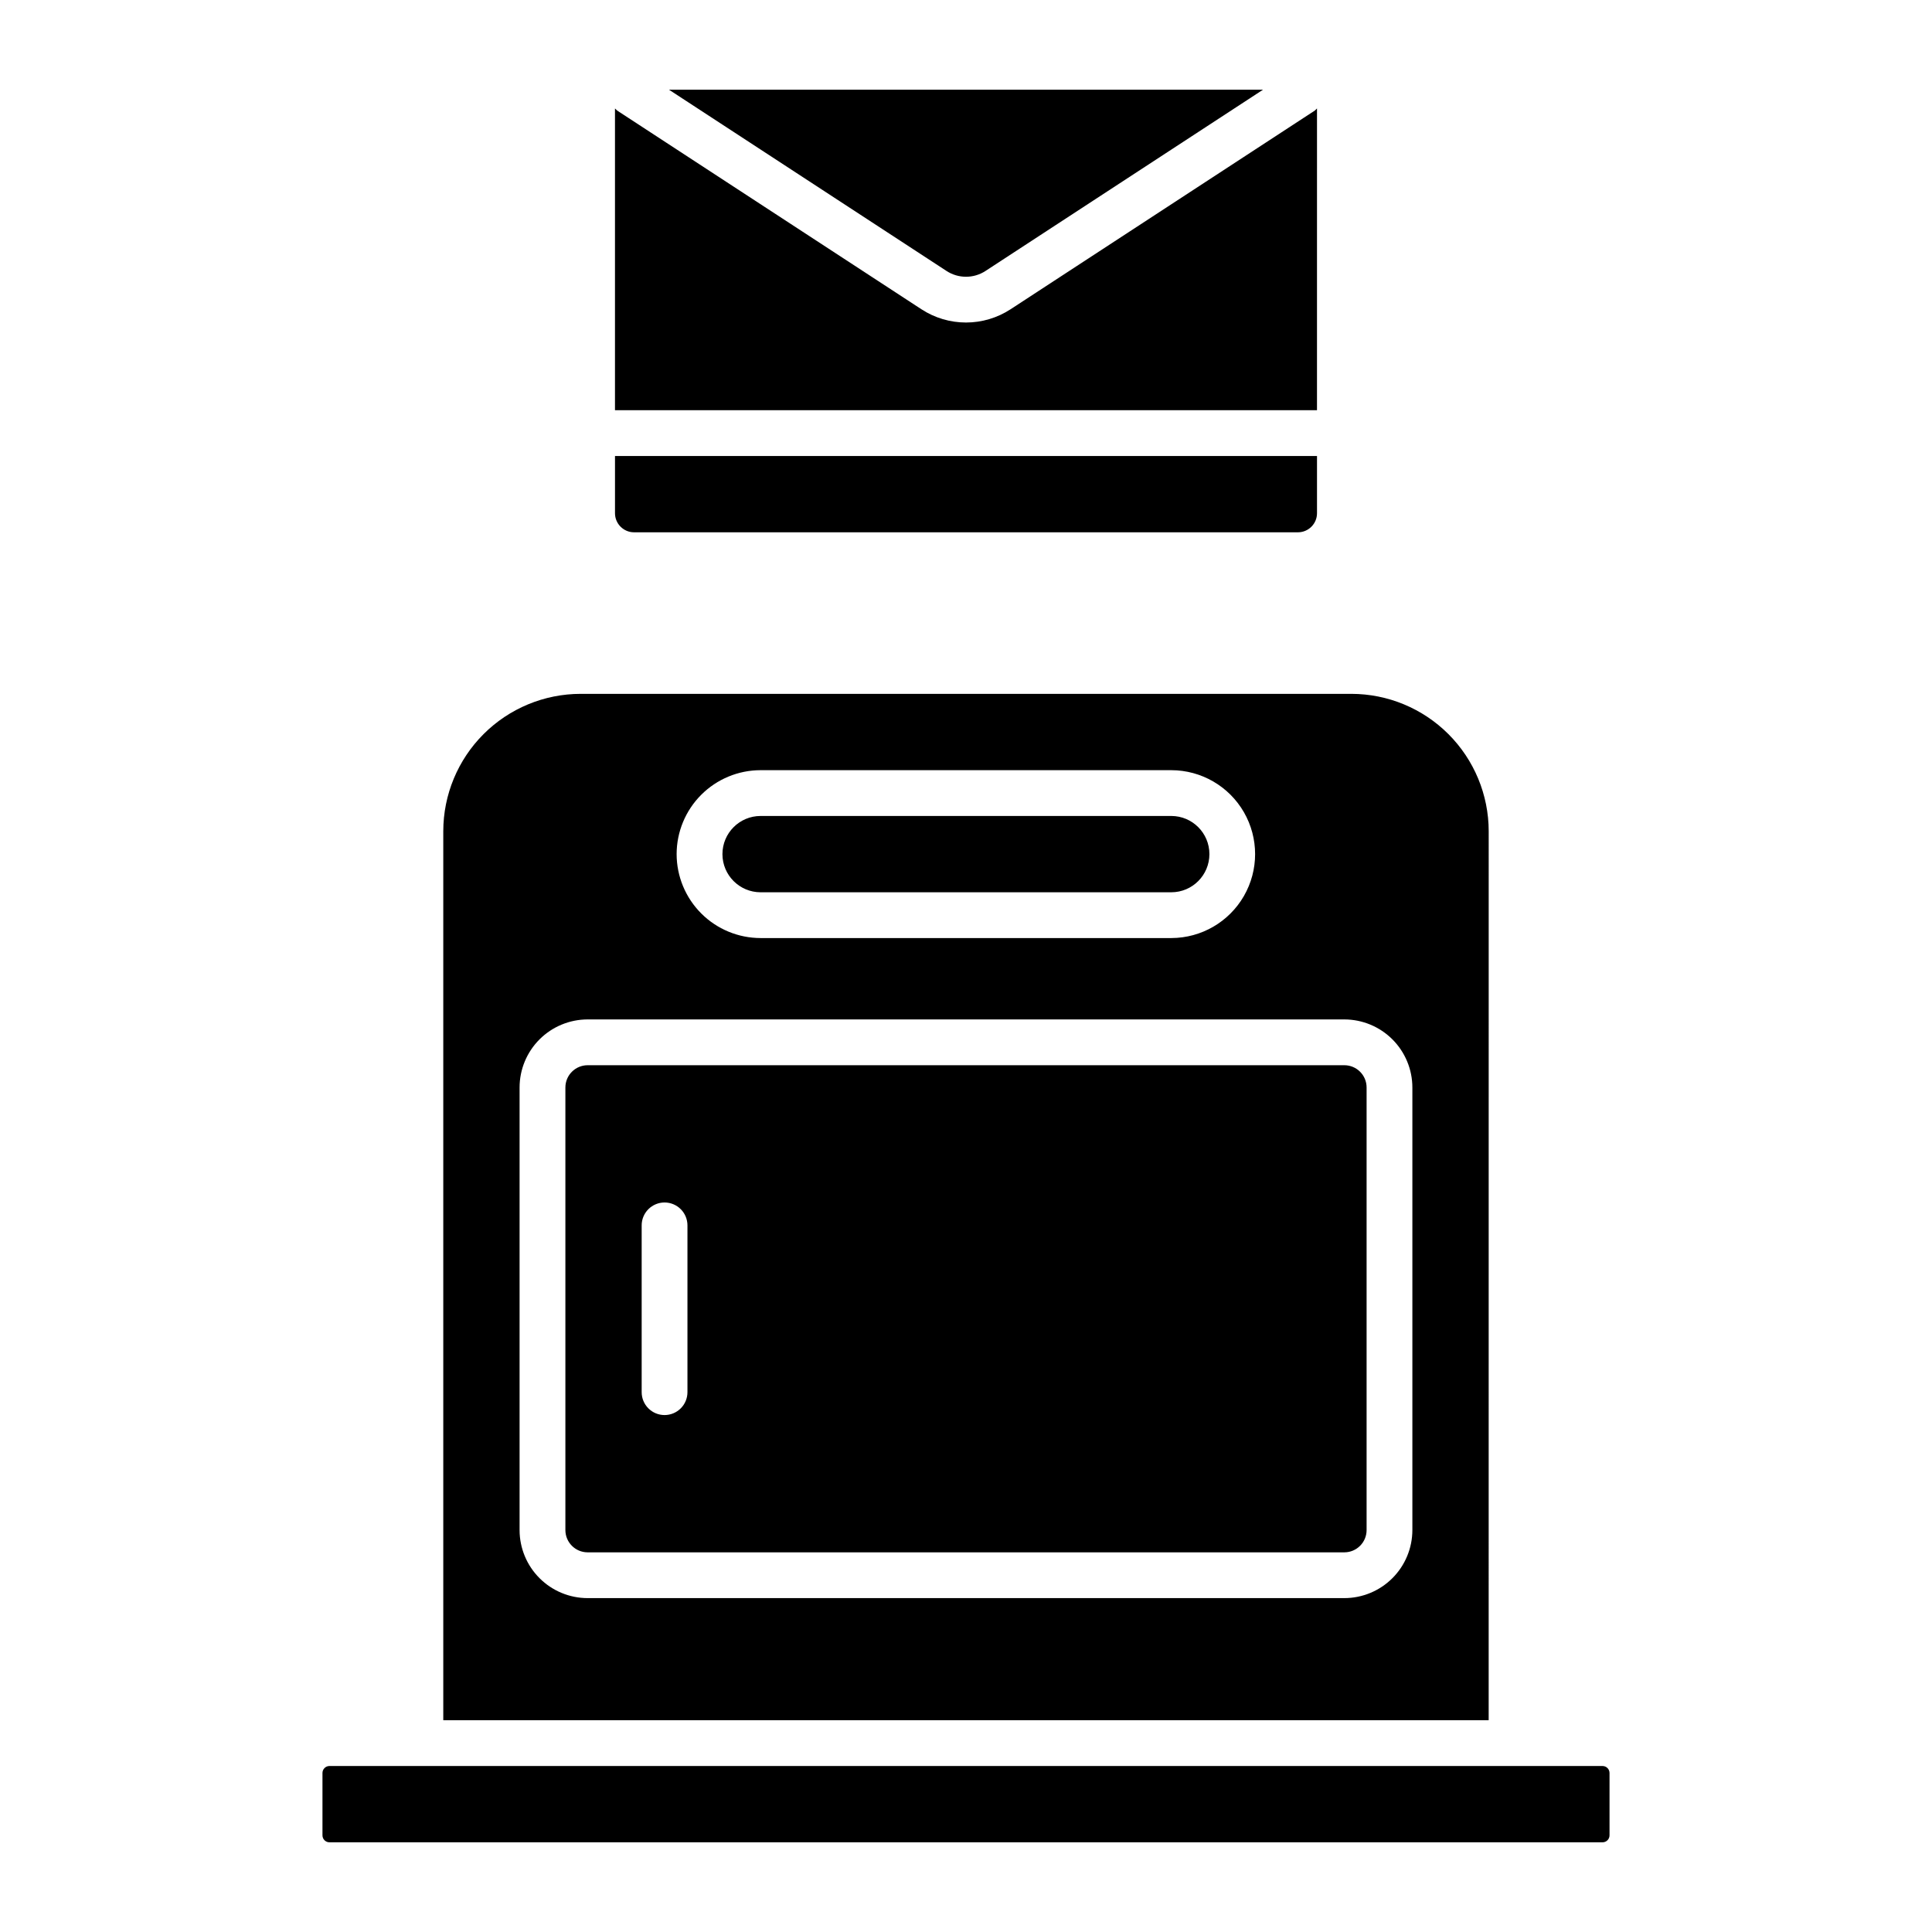 <?xml version="1.0" encoding="UTF-8"?>
<!-- Uploaded to: ICON Repo, www.svgrepo.com, Generator: ICON Repo Mixer Tools -->
<svg fill="#000000" width="800px" height="800px" version="1.1" viewBox="144 144 512 512" xmlns="http://www.w3.org/2000/svg">
 <path d="m306.98 280.01v-15.168h186.04v15.168c0 2.789-2.262 5.055-5.055 5.055h-175.93c-2.789 0-5.055-2.266-5.055-5.055zm186.04-107.18-0.016-0.078c-0.164 0.188-0.344 0.367-0.535 0.531l-80.664 52.68c-3.512 2.289-7.613 3.508-11.805 3.508s-8.293-1.219-11.805-3.508l-80.668-52.68c-0.188-0.168-0.367-0.344-0.535-0.531l-0.016 0.078v79.879h186.04zm-87.848 42.973 73.539-48.027h-157.42l73.539 48.027c3.141 2.055 7.203 2.055 10.344 0zm100.99 216.39v117.29c0 3.258-2.641 5.898-5.894 5.902h-200.54c-3.254-0.004-5.891-2.644-5.894-5.902v-117.29c0.004-3.254 2.641-5.894 5.894-5.898h200.54c3.254 0.004 5.894 2.644 5.894 5.898zm-179.98 36.566c0.004-1.613-0.629-3.16-1.77-4.305-1.137-1.141-2.684-1.785-4.297-1.785-1.613 0-3.16 0.645-4.297 1.785-1.141 1.145-1.777 2.691-1.77 4.305v44.156c-0.008 1.613 0.629 3.164 1.77 4.305 1.137 1.145 2.684 1.785 4.297 1.785 1.613 0 3.16-0.641 4.297-1.785 1.141-1.141 1.773-2.691 1.77-4.305zm242.5 143.25h-337.37c-1.023 0-1.852 0.828-1.855 1.848v16.52c0 1.023 0.828 1.855 1.855 1.855h337.37c1.027 0 1.859-0.832 1.859-1.855v-16.52c-0.004-1.02-0.836-1.848-1.859-1.848zm-223.12-231.55 108.86 0.004c5.574-0.016 10.082-4.539 10.082-10.113s-4.508-10.094-10.082-10.109h-108.86c-5.578 0.004-10.102 4.523-10.109 10.102v0.008c0.004 5.582 4.527 10.105 10.109 10.113zm192.95 219.41h-277.04v-235.59c0.008-9.648 3.848-18.902 10.672-25.727 6.824-6.824 16.078-10.664 25.727-10.672h204.25c9.652 0.008 18.902 3.848 25.727 10.672 6.824 6.824 10.664 16.078 10.672 25.727zm-215.2-229.52c0.008 5.898 2.352 11.551 6.523 15.723 4.168 4.172 9.824 6.516 15.719 6.523h108.86c7.938-0.016 15.266-4.258 19.23-11.137 3.961-6.875 3.961-15.344 0-22.219-3.965-6.875-11.293-11.121-19.23-11.133h-108.86c-5.894 0.004-11.551 2.352-15.719 6.519-4.172 4.172-6.516 9.824-6.523 15.723zm194.98 61.844c-0.008-4.781-1.906-9.363-5.289-12.746-3.379-3.379-7.961-5.281-12.742-5.289h-200.54c-4.777 0.008-9.363 1.91-12.742 5.289-3.379 3.383-5.281 7.965-5.285 12.746v117.29c0.004 4.781 1.906 9.367 5.285 12.746 3.379 3.383 7.961 5.285 12.742 5.289h200.54c4.781-0.004 9.363-1.906 12.742-5.289 3.383-3.379 5.281-7.965 5.289-12.746z"/>
</svg>
